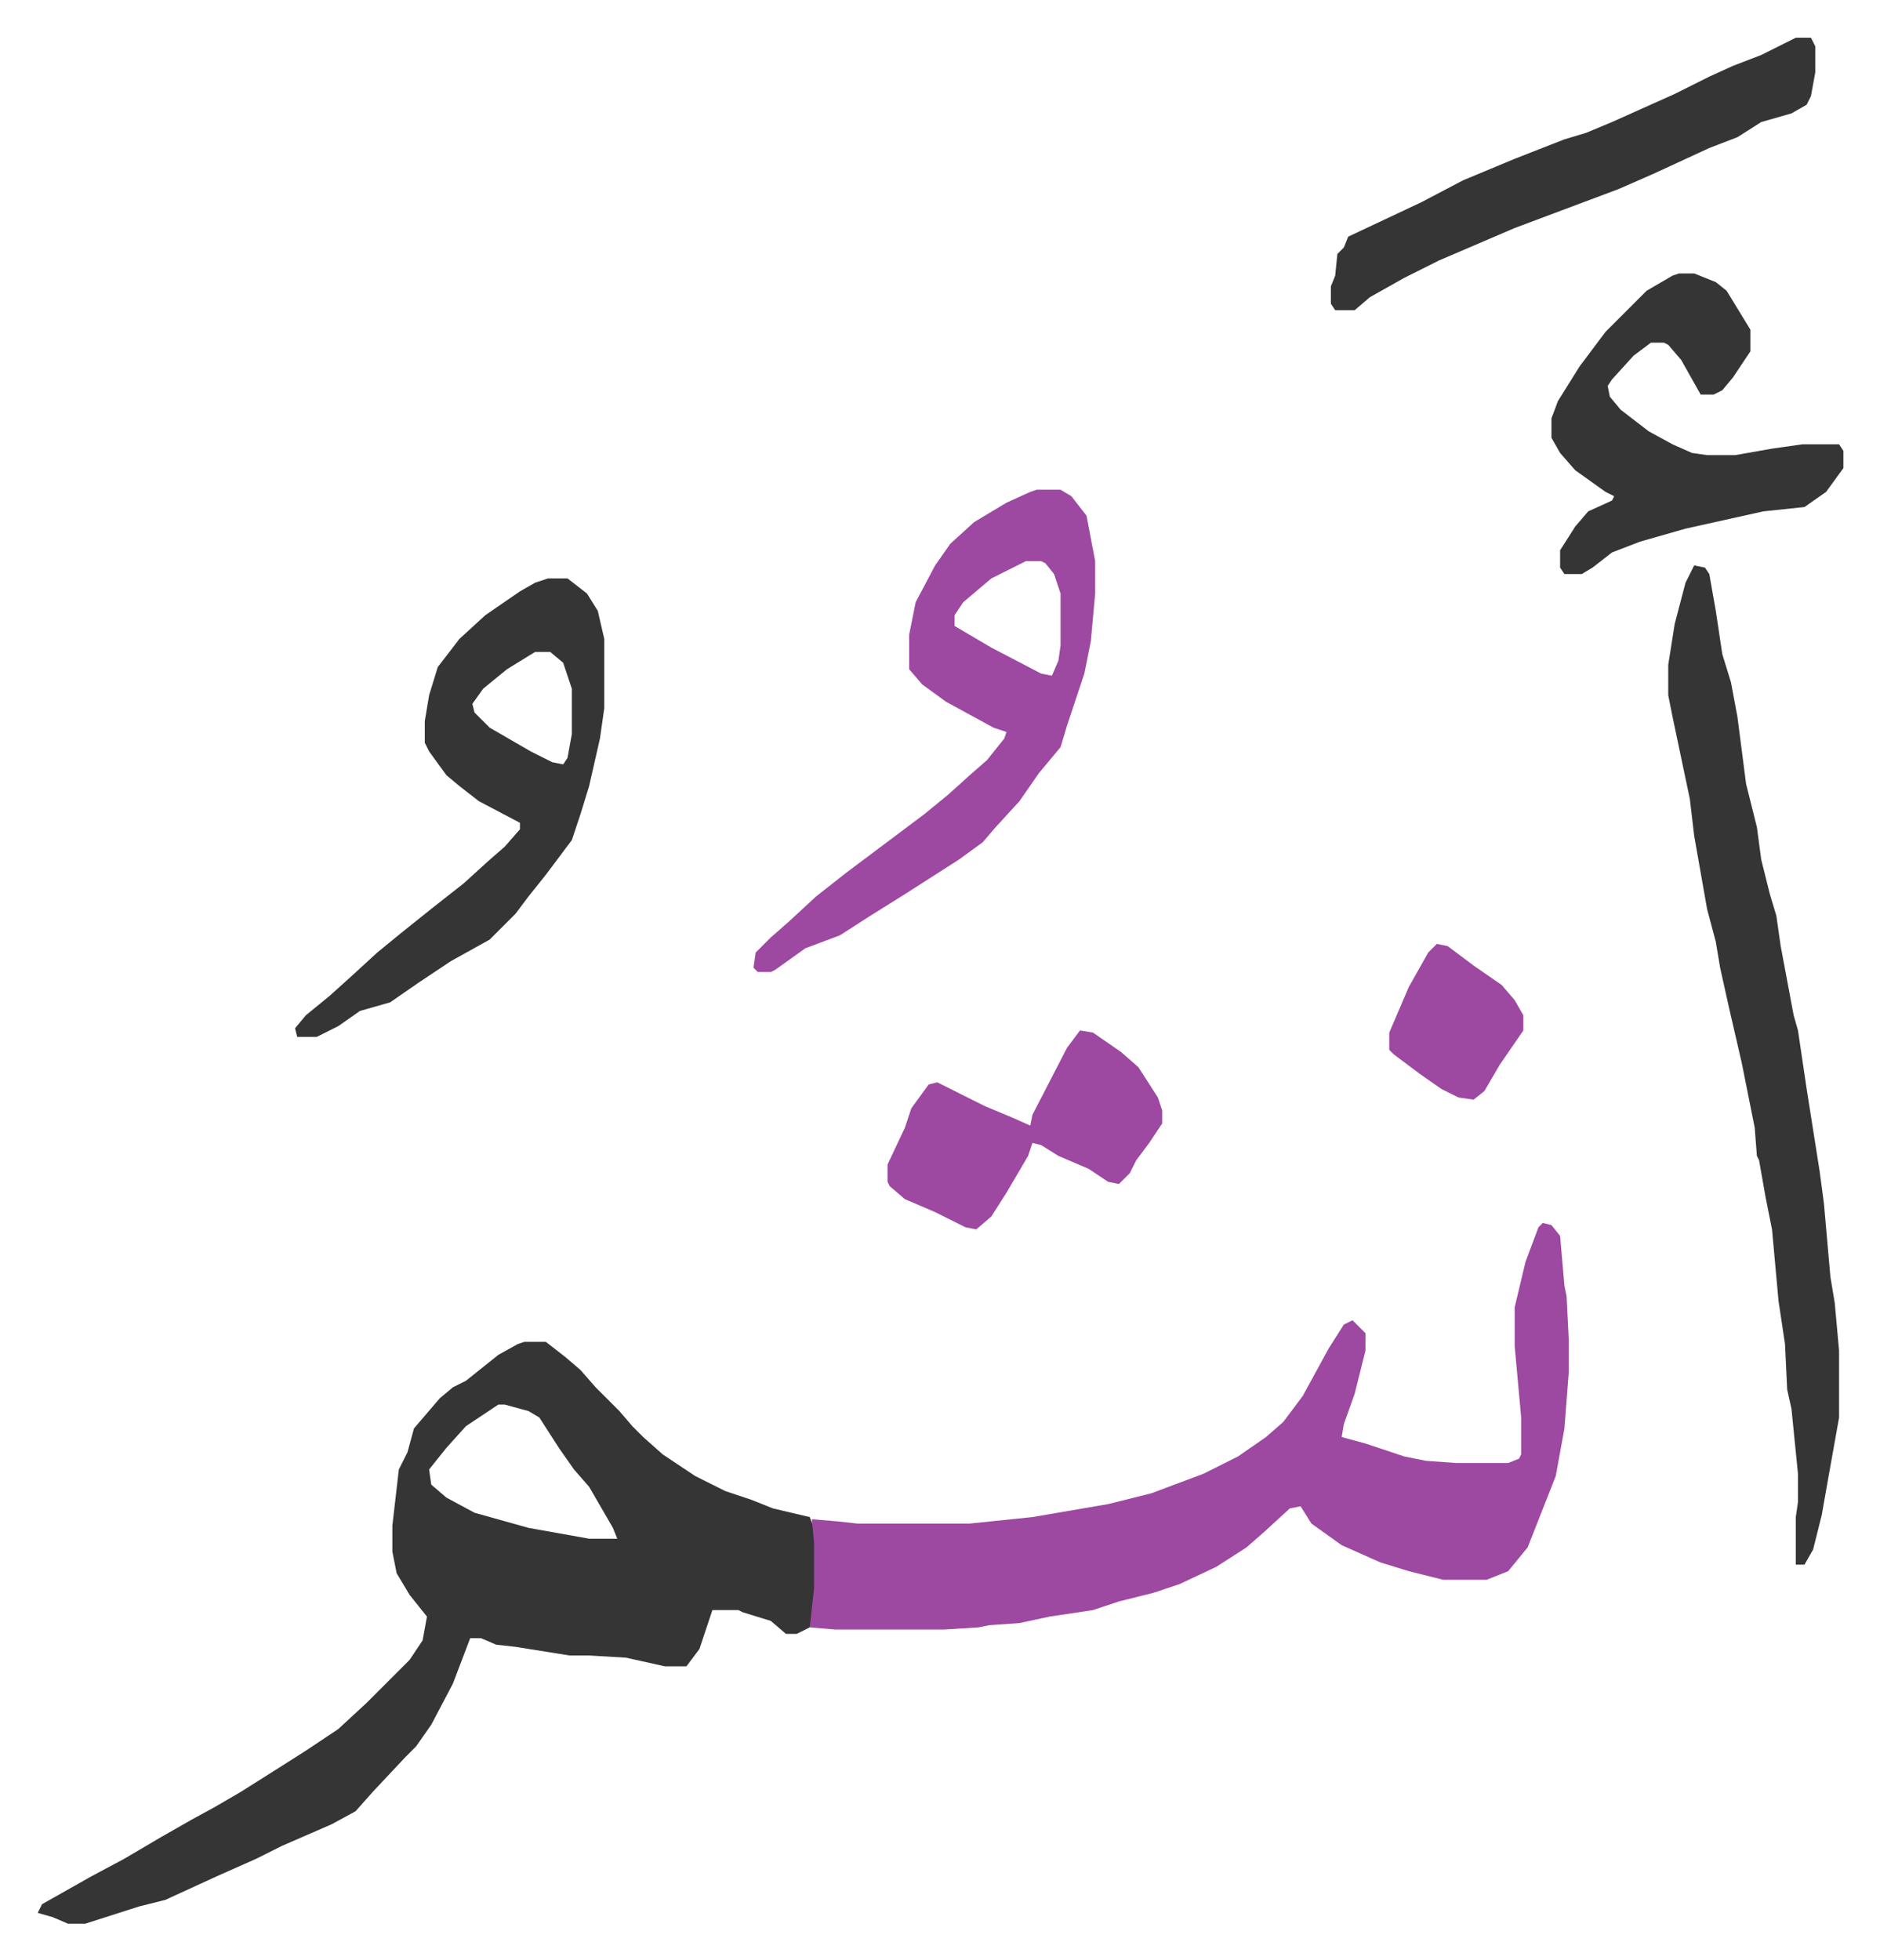<svg xmlns="http://www.w3.org/2000/svg" role="img" viewBox="-17.43 225.57 869.36 906.36"><path fill="#353535" id="rule_normal" d="M225 846h10l9 7 7 6 7 8 11 11 6 7 5 5 9 8 15 10 14 7 12 4 10 4 17 4 2 5 1 7v21l-2 15-1 3-6 3h-5l-7-6-13-4-2-1h-12l-6 18-6 8h-10l-9-2-9-2-17-1h-9l-25-4-9-1-7-3h-5l-8 21-10 19-7 10-5 5-15 16-8 9-11 6-23 10-12 6-18 8-24 11-12 3-25 8h-8l-7-3-7-2 2-4 23-13 15-8 17-10 14-8 11-6 12-7 19-12 11-7 15-10 13-12 20-20 6-9 2-11-8-10-6-10-2-10v-12l3-26 4-8 3-11 12-14 6-5 6-3 15-12 9-5zm-12 29l-15 10-9 10-8 10 1 7 7 6 13 7 25 7 28 5h13l-2-5-11-19-7-8-7-10-9-14-5-3-11-3z"/><path fill="#9d48a1" id="rule_ikhfa" d="M696 791l4 1 4 5 2 23 1 5 1 20v15l-2 26-4 22-13 33-9 11-10 4h-20l-16-4-13-4-18-8-14-10-5-8-5 1-12 11-8 7-14 9-17 8-12 4-16 4-12 4-20 3-14 3-14 1-5 1-16 1h-50l-12-1 2-18v-21l-1-11 12 1 9 1h52l29-3 35-6 20-5 24-9 16-8 13-9 8-7 9-12 12-22 7-11 4-2 5 5 1 1v8l-5 20-5 14-1 6 11 3 18 6 10 2 14 1h24l5-2 1-2v-17l-2-22-1-11v-18l5-21 6-16z"/><path fill="#353535" id="rule_normal" d="M766 487l5 1 2 3 3 17 3 20 4 13 3 16 4 31 5 20 2 15 4 16 3 10 2 14 6 32 2 7 4 27 6 38 2 15 3 34 2 12 2 22v31l-5 28-3 17-4 16-4 7h-4v-22l1-7v-13l-3-30-2-9-1-21-3-20-3-33-3-15-3-17-1-2-1-13-6-30-6-26-4-18-2-12-4-15-6-34-2-17-8-38-2-10v-14l3-19 5-19z"/><path fill="#9d48a1" id="rule_ikhfa" d="M462 452h11l5 3 7 9 4 21v15l-2 22-3 15-8 24-3 10-10 12-9 13-11 12-6 7-11 8-25 16-16 10-14 9-16 6-14 10-2 1h-6l-2-2 1-7 7-7 8-7 13-12 14-11 16-12 20-15 11-9 10-9 8-7 8-10 1-3-6-2-22-12-11-8-6-7v-16l3-15 9-17 7-10 11-10 15-9 11-5zm-5 33l-16 8-13 11-4 6v5l17 10 23 12 5 1 3-7 1-7v-24l-3-9-4-5-2-1z"/><path fill="#353535" id="rule_normal" d="M236 493h9l9 7 5 8 3 13v32l-2 14-5 22-4 13-4 12-12 16-8 10-6 8-12 12-18 10-15 10-13 9-14 4-10 7-10 5h-9l-1-4 5-6 11-9 10-9 12-11 11-9 15-12 14-11 11-10 8-7 7-8v-3l-19-10-9-7-6-5-8-11-2-4v-10l2-12 4-13 10-13 12-11 16-11 7-4zm-6 34l-13 8-11 9-5 7 1 4 7 7 19 11 10 5 5 1 2-3 2-11v-21l-4-12-6-5zm529-175h7l10 4 5 4 11 18v10l-8 12-5 6-4 2h-6l-9-16-6-7-2-1h-6l-8 6-10 11-2 3 1 5 5 6 13 10 11 6 9 4 7 1h13l17-3 14-2h17l2 3v8l-8 11-10 7-19 2-36 8-21 6-13 5-9 7-5 3h-8l-2-3v-8l7-11 6-7 11-5 1-2-4-2-14-10-7-8-4-7v-9l3-8 10-16 12-16 7-7 5-5 7-7 12-7zm54-109h7l2 4v12l-2 11-2 4-7 4-14 4-11 7-13 5-26 12-16 7-16 6-32 12-14 6-21 9-16 8-16 9-7 6h-9l-2-3v-8l2-5 1-10 3-3 2-5 34-16 19-10 24-10 23-9 10-3 12-5 29-13 16-8 11-5 13-5z"/><path fill="#9d48a1" id="rule_ikhfa" d="M482 702l6 1 13 9 8 7 9 14 2 6v6l-6 9-6 8-3 6-5 5-5-1-9-6-14-6-8-5-4-1-2 6-10 17-7 11-7 6-5-1-14-7-14-6-7-6-1-2v-8l8-17 3-9 8-11 4-1 22 11 12 5 9 4 1-5 16-31zm165-40l5 1 12 9 13 9 6 7 4 7v7l-11 16-7 12-5 4-7-1-8-4-10-7-12-9-2-2v-8l9-21 9-16z"/></svg>
